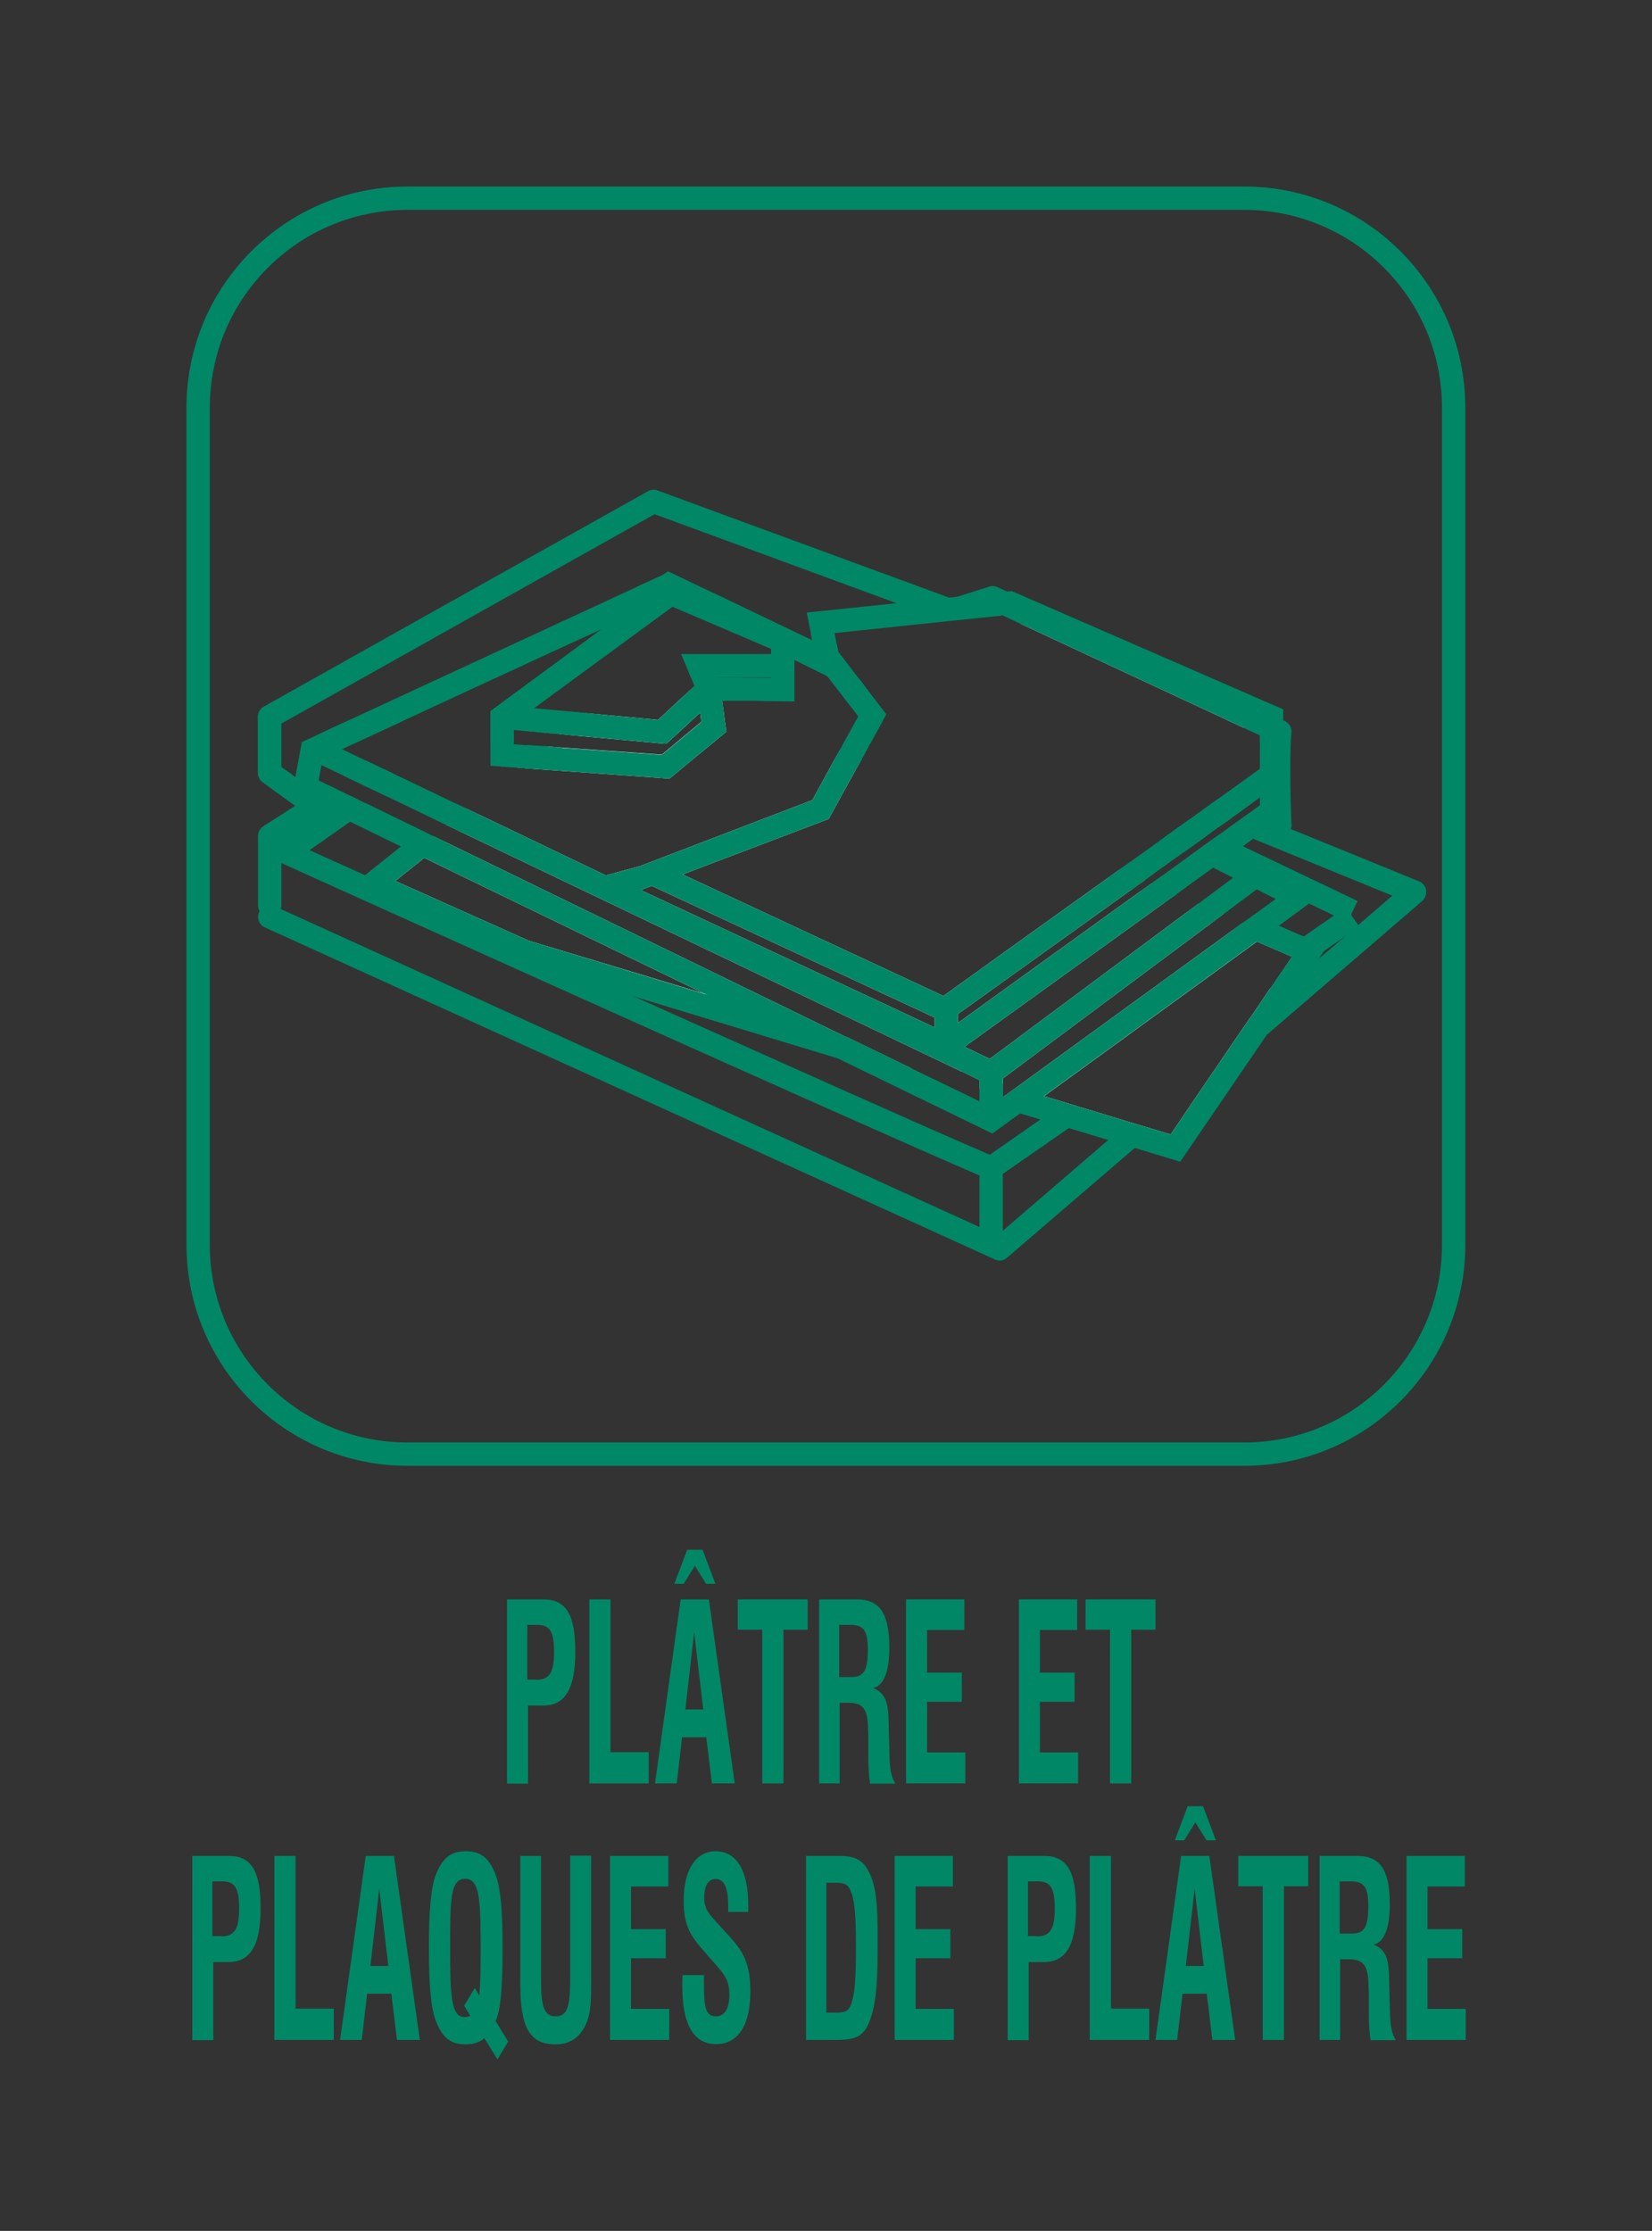 <?xml version="1.0" encoding="UTF-8"?> <svg xmlns="http://www.w3.org/2000/svg" viewBox="0 0 70.87 95.67"><rect x="0" y="0" width="70.87" height="95.67" fill="#333333" stroke="none"/><defs><style>.cls-1{fill:none;stroke:#086;}.cls-2{fill:#fff;}.cls-2,.cls-3{stroke-width:0px;}.cls-3{fill:#086;}</style></defs><g id="Pictogrammes"><path class="cls-3" d="M17.34,30.89l-2.16,1h-1.19c-.07,0-.14-.01-.2-.04h-.01c-.12-.06-.21-.16-.26-.29l1.44-.67h2.38Z"></path><polygon class="cls-3" points="29.68 30.89 28.59 31.89 28.47 31.89 24.73 31.55 24.01 31.48 23.3 31.42 23.29 31.42 22.04 31.3 22.04 31.89 21.04 31.89 21.04 30.89 29.68 30.89"></polygon><polygon class="cls-3" points="31.16 31.38 30.54 31.89 28.96 31.89 30.09 30.96 30.08 30.89 31.09 30.89 31.16 31.38"></polygon><polygon class="cls-3" points="37.88 30.89 37.33 31.89 36.18 31.89 36.28 31.71 36.73 30.89 37.88 30.89"></polygon><path class="cls-3" d="M54.41,31.39c0,.1-.03.19-.08.27-.06.1-.16.18-.28.21v-.34l-.7-.32-.68-.32h1.24c.28,0,.5.22.5.5Z"></path><path class="cls-3" d="M52.24,34.27l-.96.69,1.09.45.96-.69-1.09-.45ZM52.24,34.27l-.96.69,1.09.45.96-.69-1.09-.45ZM48.44,48.12l-.45.39-.45.38-4.74,4.08-.7-.32-.08-.03-29.98-13.64s.03-.1.03-.16v-2.7l2.05-1.31.49-.32.51-.32-.18-.08-.88-.43-.49.32h-.01l-.49.32-.41.26-1.36.87c-.14.09-.23.25-.23.42v2.97c0,.09.02.18.07.25-.01.01-.02.03-.02.04-.12.25-.01.55.24.66l31.32,14.24c.06.03.13.05.2.05.12,0,.24-.05.33-.13l5.47-4.7.44-.38.46-.39-1.14-.34ZM52.24,34.27l-.96.69,1.09.45.96-.69-1.09-.45ZM60.86,37.79l-5.49-2.24-.65-.27-.32-.13-.23-.09-.54-.22-.96.69.55.22.54.22,5.97,2.44-1.46,1.26-.55.47-1.16.99h0s-1.45,1.26-1.45,1.26l-1.48,1.28h-.01s-2.17,3.18-2.17,3.18l1.47-1.26h.01s1.44-1.25,1.44-1.25h.02s6.62-5.7,6.62-5.7c.13-.12.19-.29.17-.46-.03-.18-.15-.32-.31-.39ZM53.33,34.72l-1.09-.45-.96.69,1.09.45.96-.69ZM52.24,34.27l-.96.69,1.09.45.96-.69-1.09-.45ZM52.24,34.27l-.96.69,1.09.45.96-.69-1.09-.45ZM16.5,33l-.8-.38-.32.2-.67.43.85.41.21.1.67-.43.31-.21-.25-.12ZM36.67,28.89l-.51-.67-.17-.22-.02-.02-.08-.38-.56-.23-.55-.23.06.32-4.11-1.97-.48-.2-1.65-.67s-.03-.01-.05-.02h-.03l-.09.06-1.05.48-3.09,1.98h-.01s-3.1,1.99-3.1,1.99l2.61-1.21,2.07-.95-2.97,2.19-.21.15-.36.27,5.57-3.55.57-.37h.03s.09.05.09.05l.08.03,1.27.52.24.1,3.41,1.39.5.21.93.38.84.34h.01l.36.15h.01l.56.23-.12-.15Z"></path><polygon class="cls-2" points="53.96 30.64 53.69 30.89 53.67 30.91 53.35 31.21 52.67 30.89 43.74 26.73 46.53 27.8 53.96 30.64"></polygon><path class="cls-3" d="M46.29,47.47l-.61-.19-.53.37-.52.36-2.17,1.51c-2.98-1.28-9.18-4.06-15.18-6.75h-.03c-1.15-.53-2.3-1.04-3.41-1.55l-.04-.02c-2.92-1.31-5.6-2.52-7.63-3.44-.18-.07-.35-.15-.51-.23-1.01-.45-1.83-.82-2.38-1.07l1.74-1.22.47-.32.48-.34-.52-.24-.33-.17-.18-.08-.48.33-.46.33-2.73,1.9.8.36c.24.11,23.18,10.48,29.95,13.4.1.05.2.09.3.13l.25.11.45-.31,2.83-1.96.52-.36.53-.37-.61-.18ZM58.27,39.67l-.25-.35h0s-.06-.1-.06-.1l.06-.12h0s.22-.46.22-.46l-4.92-2.35-.51-.25-.52-.24-.35.25-.11.08-.35.25-.11.08.52.25.51.24.87.42.94.45h.01l1.43.69.51.24,1.07.51-1.3.9-.48.34-.49.33.46.2-.12.18-.79,1.16,1.15-.8,1.14-.79.92-.64.59-.41-.04-.06ZM50.98,35.17l-.33.24-.13.09-.33.24-.13.09,1.03.5.12-.09.34-.24.12-.09.34-.25-1.03-.49ZM17.01,33.25l-.25-.13h-.01l-.25-.12-.31.21-.63.45.21.1.3.14.52.25.64-.45.3-.21-.52-.24ZM36.87,29.13h-.01s-.07-.09-.07-.09l-.12-.15-.51-.67-.17-.22-.59-.28-.56-.26-4.11-1.97-2.02-.96-.05-.03-.14.1-.09.06-2.29,1.61h-.02s-2.33,1.63-2.33,1.63l2.07-.95-2.97,2.19-.21.15-.36.27-.08.05-1.2.89v.54l.22-.15.29-.2.56-.39.93-.65.1-.07,5.52-3.86.09-.06.28.13,1.14.55,3.41,1.63.5.24,1.26.6.99.47h.01l1.01.49-.48-.64Z"></path><path class="cls-2" d="M31.05,30.55l-.07-.5h.18l-.39-.17-.34-.14-.54-.23-.12-.06-.41.37-1.13,1.05-2.37-.22-.72-.07-.39.31-.74.59.72.07,3.74.34h.11s.01,0,.01,0l1.09-1,.36-.33.04.33v.07s-1.12.93-1.12.93l-.57.47-4.29-.3-.74-.06-.58.47-.57.45.74.06,5.77.41,1.82-1.5.62-.51-.07-.49-.04-.34ZM55.99,40.73l-.54-.23-1.06-.46-.54-.23-.54-.23-.47.34-9.26,6.73-.52.37.6.18.6.18.89.27.61.18.61.19,1.62.49,1.13.34,1.3.39,2.49-3.65h.01s2.18-3.2,2.18-3.2l.56-.82.52-.76-.19-.08ZM54.5,42.37l-.88,1.3h-.01s-2.17,3.18-2.17,3.18h0s-1.22,1.8-1.22,1.8l-.63-.19-1.14-.34-1.54-.47-.61-.18-.61-.19-.9-.27,9.13-6.63,1.05.45.46.2-.12.18-.79,1.16h-.01ZM36.28,44.45h-.03s-17.18-8.36-17.18-8.36l-.51-.24-.43.35-.43.34-1.53,1.22-.17.14,6.5,2.91,1.3.39.04.02,9.23,2.78h.01l3.02.92,3.01.9-2.83-1.37ZM22.68,40.34l-5.72-2.56,1.24-.99,12.01,5.82-7.53-2.27ZM51.41,38.76h-.01l-.46.34-8.48,6.31-1.08-.52,8.6-6.2.48-.34-.54-.23-.53-.23-.48.34-7.82,5.64v-.38l7.52-5.39.48-.34-1.08-.46-.47.34-5.11,3.66-.02.02-1.94,1.39-11.19-5.21,6.27-2.38,1.17-2.13.25-.44-.47-.2-.46-.2-.25.44-.94,1.72-7.39,2.83-1.47.4-5.47-2.62-.5-.24-.27.22-.6.48.51.24,21.56,10.32h.02l.78.38v.38l1,.31v-.76l8.98-6.69.47-.35-1.06-.45ZM39.97,43.58l.12.05v.43l-.42-.2-12.18-5.69.47-.18,12.01,5.59Z"></path><path class="cls-3" d="M36.5,32.35l-.46-.2-.25.44.47.2.46.2.25-.44-.47-.2ZM25.14,30.58l-.72-.07-.47.38-.65.53.71.06.72.07.82-.66.31-.24-.72-.07ZM36.04,32.15l-.25.44.47.2.24-.44-.46-.2ZM36.04,32.15l-.25.44.47.2.24-.44-.46-.2ZM36.04,32.15l-.25.44.47.2.24-.44-.46-.2ZM36.04,32.15l-.25.44.47.2.24-.44-.46-.2ZM36.04,32.15l-.25.44.47.2.24-.44-.46-.2ZM36.04,32.15l-.25.44.47.2.24-.44-.46-.2ZM36.04,32.15l-.25.44.47.2.24-.44-.46-.2ZM20.02,34.68l-.51-.24-.27.22-.59.48.5.24.51.24.59-.48.27-.22-.5-.24ZM36.04,32.15l-.25.44.47.2.24-.44-.46-.2ZM20.02,34.68l-.27.22-.6.48.51.24.59-.48.27-.22-.5-.24ZM36.04,32.15l-.25.44.47.2.24-.44-.46-.2ZM20.02,34.68l-.27.22-.6.48.51.24.59-.48.27-.22-.5-.24ZM36.04,32.15l-.25.44.47.2.24-.44-.46-.2ZM20.02,34.68l-.27.22-.6.48.51.24.59-.48.27-.22-.5-.24ZM36.04,32.15l-.25.44.47.2.24-.44-.46-.2ZM50.4,37.78l-.54-.23-.47.34-.48.34.54.23.53.23.48-.34.47-.34-.53-.23ZM39.14,45.84l-.03-.02-2.83-1.37h-.03s-3.02-.92-3.02-.92l-3-.91h-.02s-7.53-2.28-7.53-2.28l-5.72-2.56,1.24-.99.43-.35.44-.35-.51-.24-.49-.25-.44.36-.43.34-1.54,1.23-.45.36-.16.13,7.25,3.24,1.19.36,3.76,1.14h.03s8.57,2.6,8.57,2.6h.03s3.04.92,3.04.92l3.04.92-2.82-1.36ZM56.47,40.39l-.54-.23-1.07-.46-.54-.23-.54-.23-.47.34-.47.34.54.23.53.23,1.05.45.46.2-.12.18-.79,1.16h-.01l-.88,1.3h-.01s-2.17,3.18-2.17,3.18h0s-1.22,1.8-1.22,1.8l-.63-.19-1.14-.34-1.54-.47-.61-.18-.61-.19-.9-.27-.6-.18-.6-.18-.52.37h-.04v-.54l-.64-.19-.36-.11-.78-.24.78.38v.9l.54.16.46.14.14.05.6.18.87.26.61.18.61.19,1.69.51,1.14.34,1.94.59,3.74-5.48h.02s2.17-3.2,2.17-3.2h0s.24-.36.24-.36l.13-.19-.46-.2ZM51.87,38.41l-.46.35h-.01l-.46.34,1.06.46.47-.35.46-.34-1.06-.46ZM48.49,36.96l-.48.34-.47.34,1.07.46.48-.34.47-.34-1.07-.46ZM36.04,32.15l-.25.44.47.2.24-.44-.46-.2ZM20.02,34.68l-.27.22-.6.48.51.24.59-.48.27-.22-.5-.24ZM36.04,32.15l-.25.44.47.2.24-.44-.46-.2ZM20.02,34.68l-.27.22-.6.48.51.24.59-.48.27-.22-.5-.24ZM36.04,32.15l-.25.44.47.2.24-.44-.46-.2ZM20.02,34.68l-.27.22-.6.48.51.24.59-.48.27-.22-.5-.24ZM36.04,32.15l-.25.44.47.2.24-.44-.46-.2ZM36.04,32.15l-.25.44.47.2.24-.44-.46-.2ZM36.04,32.15l-.25.44.47.2.24-.44-.46-.2ZM23.36,32l-.74-.05-.57.47h-.01l-.57.45.74.05.74.06.57-.46.58-.46-.74-.06ZM36.04,32.15l-.25.44.47.2.24-.44-.46-.2ZM36.04,32.15l-.25.44.47.2.24-.44-.46-.2ZM36.04,32.15l-.25.44.47.2.24-.44-.46-.2ZM36.04,32.15l-.25.44.47.2.24-.44-.46-.2ZM32.46,30.06l-1.19-.51-.39-.16-.76-.35h-.04l-.54-.23.26.61-.03.03-.41.37.61.27.4.16.13.06.55.24-.07-.5h1.48ZM36.74,31.91l-.04-.02-.42-.18-.1.18-.14.26-.25.44.47.2.46.2.25-.44.24-.44-.47-.2Z"></path><path class="cls-3" d="M50.65,35.41l-.13.09-.33.24-.13.09-.33.24,1.02.5.34-.24.12-.09.34-.24.12-.09-1.02-.5ZM52.95,36.55l-.5-.25-.51-.25-.11.08-.35.25-.11.08-.35.25,1.02.5.86.43,1.01.5.82.41-.95.69-.47.34-.47.34-9.26,6.73-.52.37-.04.03-.46.33-.09.07-.45-.22-.05-.02h-.01s-2.82-1.37-2.82-1.37l-.03-.02-2.83-1.37h-.03s-17.18-8.36-17.18-8.36l-.51-.24-.49-.25-2.1-1.02-.52-.24-.33-.17-.18-.08-.88-.43-.39-.19.12-.66.05-.3.45-.21.38-.17.51-.24,2.16-1,3.84-1.78,2.61-1.21,2.07-.95.04-.02.46-.22h.01l1.52-.7.32-.16h.03s.34-.16.34-.16l.12-.06.05.03.28.13.9.45,3.65,1.81.5.25,1.41.7,1.02.51h.01l1.03.51-.2-.25-.48-.64h-.01s-.07-.09-.07-.09l-.12-.15-.51-.67-.73-.36-.56-.28-.79-.39-.49-.24-3.34-1.66-1.54-.76-.16.07-.12.06-1.05.48-12.42,5.75-1.44.67-.35.16-.22.1-.28,1.51-.13.71.53.26.72.35.21.1.12.06.39.19.51.24,2.18,1.06.5.24.5.25,12.01,5.82h.02s2.84,1.39,2.84,1.39h.01l2.77,1.36h.03s6.69,3.25,6.69,3.25l1.19-.86.5-.37.52-.37,9.13-6.63.48-.34.47-.34,1.3-.95.46-.33.04-.03-3.71-1.84Z"></path><path class="cls-3" d="M36.75,31.89v.02s-.25.44-.25.44l.47.2.24-.44.12-.22h-.58ZM36.75,31.89v.02s-.25.44-.25.44l.47.2.24-.44.12-.22h-.58ZM37.55,30.02l-1.03-.51.9,1.17-.12.21-.55,1v.02s-.25.44-.25.44l-.24.44-1.06,1.92-6.54,2.5-.61.24-.22.48.13.06,1.31-.49h.01l6.27-2.38,1.17-2.13.25-.44.24-.44.12-.22.55-1,.14-.26-.47-.61ZM37.55,30.02l-1.03-.51.9,1.17-.12.21-.55,1v.02s-.25.44-.25.44l-.24.44-1.06,1.92-6.54,2.5-.61.24-.22.48.13.06,1.31-.49h.01l6.27-2.38,1.17-2.13.25-.44.24-.44.12-.22.55-1,.14-.26-.47-.61ZM37.55,30.02l-1.03-.51.9,1.17-.12.21-.55,1v.02s-.25.44-.25.44l-.24.44-1.06,1.92-6.54,2.5-.61.24-.22.48.13.06,1.31-.49h.01l6.27-2.38,1.17-2.13.25-.44.24-.44.12-.22.55-1,.14-.26-.47-.61ZM37.55,30.02l-1.03-.51.9,1.17-.12.21-.55,1v.02s-.25.44-.25.44l-.24.44-1.06,1.92-6.54,2.5-.61.24-.22.48.13.06,1.31-.49h.01l6.27-2.38,1.17-2.13.25-.44.24-.44.12-.22.55-1,.14-.26-.47-.61ZM37.55,30.02l-1.03-.51.9,1.17-.12.21-.55,1v.02s-.25.44-.25.44l-.24.44-1.06,1.92-6.54,2.5-.61.24-.22.48.13.06,1.31-.49h.01l6.27-2.38,1.17-2.13.25-.44.24-.44.12-.22.55-1,.14-.26-.47-.61ZM37.55,30.02l-1.03-.51.9,1.17-.12.21-.55,1v.02s-.25.44-.25.44l-.24.44-1.06,1.92-6.54,2.5-.61.24-.22.48.13.06,1.31-.49h.01l6.27-2.38,1.17-2.13.25-.44.24-.44.12-.22.55-1,.14-.26-.47-.61ZM37.55,30.02l-1.03-.51.9,1.17-.12.21-.55,1v.02s-.25.44-.25.44l-.24.44-1.06,1.92-6.54,2.5-.61.24-.22.48.13.06,1.31-.49h.01l6.27-2.38,1.17-2.13.25-.44.24-.44.12-.22.55-1,.14-.26-.47-.61ZM37.55,30.02l-1.03-.51.9,1.17-.12.21-.55,1v.02s-.25.44-.25.44l-.24.44-1.06,1.92-6.54,2.5-.61.24-.22.48.13.06,1.31-.49h.01l6.27-2.38,1.17-2.13.25-.44.24-.44.12-.22.55-1,.14-.26-.47-.61ZM37.55,30.02l-1.03-.51.9,1.17-.12.21-.55,1v.02s-.25.44-.25.44l-.24.44-1.06,1.92-6.54,2.5-.61.24-.22.48.13.06,1.31-.49h.01l6.27-2.38,1.17-2.13.25-.44.24-.44.12-.22.55-1,.14-.26-.47-.61ZM37.55,30.02l-1.03-.51.9,1.17-.12.21-.55,1v.02s-.25.44-.25.44l-.24.44-1.06,1.92-6.54,2.5-.61.24-.22.48.13.06,1.31-.49h.01l6.27-2.38,1.17-2.13.25-.44.24-.44.12-.22.55-1,.14-.26-.47-.61ZM43.41,25.35l-.22.02-2.08.22-.28.03h-.13s-2.26.25-2.26.25l-3.83.4.17.87.06.32.03.12.09.49.03.13.02.12.02.09.31.4.15.19,1.33,1.72-.09.17-.45.82-.1.18-.14.26-.25.44-.94,1.72-7.39,2.83-1.47.4-.44.12-.95.26,16.05,7.5.43-.31h.01s.29-.22.29-.22l8.6-6.2.48-.34.47-.34,1.11-.8.36-.26.1-.07.36-.26.09-.07.37-.26.44-.32.68-.49.28-.2.33-.24v-4.62l-11.64-5.07ZM54.05,34.53l-.42.31-.96.69-.38.27-.35.25-.11.08-.35.25-.11.08-.35.25-1.16.84-.47.34-.48.34-7.82,5.64-.55.4-.45-.21-.42-.2-12.18-5.69.47-.18,1.31-.49h.01l6.27-2.38,1.17-2.13.25-.44.24-.44.12-.22.55-1,.14-.26-.47-.61-.2-.25-.48-.64h-.01s-.07-.09-.07-.09l-.12-.15-.51-.67-.17-.22-.02-.02-.08-.38-.09-.45,4.76-.5.78-.08,1.55-.16.12-.02.24-.02,3.28,1.43,7.08,3.09.06.02.38.17v3.45ZM37.55,30.02l-1.03-.51.9,1.17-.12.21-.55,1v.02s-.25.44-.25.44l-.24.44-1.06,1.92-6.54,2.5-.61.24-.22.48.13.06,1.31-.49h.01l6.27-2.38,1.17-2.13.25-.44.24-.44.12-.22.55-1,.14-.26-.47-.61ZM37.55,30.02l-1.03-.51.9,1.17-.12.21-.55,1v.02s-.25.44-.25.44l-.24.44-1.06,1.92-6.54,2.5-.61.24-.22.48.13.06,1.31-.49h.01l6.27-2.38,1.17-2.13.25-.44.24-.44.12-.22.55-1,.14-.26-.47-.61ZM37.55,30.02l-1.03-.51.9,1.17-.12.21-.55,1v.02s-.25.44-.25.44l-.24.44-1.06,1.92-6.54,2.5-.61.24-.22.48.13.06,1.31-.49h.01l6.27-2.38,1.17-2.13.25-.44.24-.44.12-.22.55-1,.14-.26-.47-.61ZM37.55,30.02l-1.03-.51.9,1.17-.12.21-.55,1v.02s-.25.44-.25.44l-.24.44-1.06,1.92-6.54,2.5-.61.24-.22.48.13.06,1.31-.49h.01l6.27-2.38,1.17-2.13.25-.44.24-.44.12-.22.55-1,.14-.26-.47-.61ZM37.55,30.02l-1.03-.51.9,1.17-.12.21-.55,1v.02s-.25.44-.25.44l-.24.44-1.06,1.92-6.54,2.5-.61.24-.22.48.13.06,1.31-.49h.01l6.27-2.38,1.17-2.13.25-.44.24-.44.12-.22.55-1,.14-.26-.47-.61ZM37.55,30.02l-1.03-.51.9,1.17-.12.21-.55,1v.02s-.25.44-.25.44l-.24.44-1.06,1.92-6.54,2.5-.61.24-.22.48.13.06,1.31-.49h.01l6.27-2.38,1.17-2.13.25-.44.24-.44.12-.22.55-1,.14-.26-.47-.61ZM37.55,30.02l-1.03-.51.9,1.17-.12.21-.55,1v.02s-.25.44-.25.44l-.24.44-1.06,1.92-6.54,2.5-.61.24-.22.48.13.06,1.31-.49h.01l6.27-2.38,1.17-2.13.25-.44.24-.44.12-.22.55-1,.14-.26-.47-.61ZM37.55,30.02l-1.03-.51.9,1.17-.12.21-.55,1v.02s-.25.44-.25.44l-.24.44-1.06,1.92-6.54,2.5-.61.24-.22.48.13.06,1.31-.49h.01l6.27-2.38,1.17-2.13.25-.44.24-.44.12-.22.55-1,.14-.26-.47-.61ZM37.55,30.02l-1.03-.51.9,1.17-.12.21-.55,1v.02s-.25.44-.25.44l-.24.44-1.06,1.92-6.54,2.5-.61.24-.22.48.13.06,1.31-.49h.01l6.27-2.38,1.17-2.13.25-.44.24-.44.12-.22.55-1,.14-.26-.47-.61ZM37.55,30.02l-1.03-.51.9,1.17-.12.21-.55,1v.02s-.25.44-.25.44l-.24.44-1.06,1.92-6.54,2.5-.61.24-.22.48.13.06,1.31-.49h.01l6.27-2.38,1.17-2.13.25-.44.24-.44.12-.22.55-1,.14-.26-.47-.61ZM36.75,31.89v.02s-.25.44-.25.44l.47.2.24-.44.12-.22h-.58Z"></path><path class="cls-3" d="M33.59,26.95l-4.88-2.09-.79.58-2.02,1.49-.04.02-2.97,2.19-.21.15-.36.27-.08.05-1.2.89v2.34l.43.03.74.05.74.06,5.77.41,1.82-1.5.62-.51-.07-.49-.04-.34-.07-.5h1.48s.04.01.04.01l1.58.02v-2.92l-.49-.21ZM33.08,29.07l-2.17-.02h-.79s-.29,0-.29,0l.06.47.08.58.07.47.04.33v.07s-1.12.93-1.12.93l-.57.47-4.29-.3-.74-.06-.74-.05-.58-.04v-.91l.15-.11.71-.52,5.95-4.36,4.23,1.81v1.25Z"></path><polygon class="cls-3" points="33.58 28.05 33.58 29.05 30.74 29.05 30.88 29.39 30.95 29.55 31 29.67 30.77 29.88 30.48 30.15 30.37 30.25 30.04 30.56 29.68 30.89 28.59 31.89 28.58 31.9 28.47 31.89 24.73 31.55 24.01 31.48 23.3 31.42 23.29 31.42 22.04 31.3 21.54 31.25 21.49 31.25 21.53 30.89 21.54 30.75 21.55 30.69 21.59 30.25 22.11 30.3 22.15 30.3 22.9 30.37 24.42 30.51 25.14 30.58 25.86 30.65 28.23 30.87 29.36 29.82 29.77 29.45 29.8 29.42 29.54 28.81 29.22 28.05 33.58 28.05"></polygon><polygon class="cls-3" points="54.26 37.88 53.91 38.14 52.93 38.87 52.47 39.21 52 39.56 43.02 46.25 43.02 48.03 42.02 48.03 42.02 45.74 42.46 45.41 50.94 39.1 51.4 38.76 51.41 38.76 51.87 38.41 52.9 37.64 53.27 37.37 53.35 37.31 53.66 37.08 54.11 37.68 54.21 37.82 54.22 37.82 54.26 37.88"></polygon><polygon class="cls-3" points="42.73 45.54 42.38 46.29 42.3 46.45 42.02 46.32 41.24 45.94 41.22 45.94 19.66 35.62 19.15 35.38 18.65 35.14 16.59 34.15 16.07 33.9 15.77 33.76 15.56 33.66 14.71 33.25 13.79 32.81 13.41 32.63 13.7 32.03 13.7 32.02 13.78 31.85 13.79 31.85 13.84 31.73 14.09 31.85 14.17 31.89 14.67 32.13 15.7 32.62 16.5 33 16.75 33.12 16.76 33.12 17.01 33.25 17.53 33.49 19.51 34.44 20.02 34.68 20.52 34.92 25.99 37.54 26.68 37.87 39.51 44 40.09 44.28 40.86 44.65 41.09 44.76 41.38 44.89 42.46 45.41 42.73 45.54"></polygon><polygon class="cls-3" points="54.85 33.63 54.55 33.85 54.37 33.97 54.05 34.2 53.33 34.72 52.37 35.41 52.01 35.66 51.67 35.91 51.55 36 51.21 36.24 51.09 36.33 50.75 36.57 49.56 37.42 49.09 37.76 48.61 38.1 41.09 43.49 40.58 43.86 40.09 43.63 39.97 43.58 27.96 37.99 27.83 37.93 28.05 37.45 28.25 37.02 28.66 37.21 29.27 37.5 29.28 37.5 40.47 42.71 42.41 41.32 42.43 41.3 47.54 37.64 48.01 37.3 48.49 36.96 49.73 36.07 50.06 35.83 50.19 35.74 50.52 35.5 50.65 35.41 50.98 35.17 51.28 34.96 52.24 34.27 54.05 32.97 54.26 32.82 54.36 32.96 54.55 33.22 54.85 33.63"></polygon><rect class="cls-3" x="42.02" y="50.08" width="1" height="3.1"></rect><path class="cls-3" d="M55.41,35.33c0,.08-.01.15-.04.22-.08.17-.24.29-.43.3h-.03c-.22,0-.42-.15-.47-.37-.02-.03-.03-.07-.03-.11,0-.02,0-.1-.01-.22,0-.07,0-.15-.01-.24h0c0-.26-.01-.58-.02-.94-.01-.32-.01-.66-.01-1.01,0-.44.01-.88.03-1.27l-.06-.03-.28-.13-.7-.32-.68-.32-8.93-4.16-.73-.34-.46-.21-.14.05-1.07.34-.27-.2c-.11.03-.29.1-.4.06l-.09.07-2.14-.64-10.36-3.81-16.01,8.98v1.86l.6.43.45.32.44.33h.01l.05.03h0c.21.16.27.43.16.64-.01.02-.03.05-.04.07-.16.23-.48.28-.7.12l-.39-.28-1.38-1c-.13-.09-.21-.24-.21-.41v-2.4c0-.18.1-.35.26-.44l7.06-3.96,9.41-5.27c.12-.08.28-.09.41-.04l12.49,4.59.13.05.08-.03.2-.06,1.33-.42c.12-.04.25-.03.36.02l.39.18,11.86,5.53.07.03c.2.09.31.29.29.5-.11,1.26,0,3.87,0,3.9Z"></path><rect class="cls-3" x="40.09" y="43.29" width="1" height="1.82"></rect><path class="cls-3" d="M21.74,68.59h1.58c.95,0,1.36.63,1.36,2.24s-.45,2.31-1.37,2.31h-.66v3.35h-.9v-7.89ZM23,72.04c.55,0,.77-.29.77-1.19,0-.94-.21-1.17-.75-1.17h-.4v2.35h.38Z"></path><path class="cls-3" d="M25.28,68.59h.91v6.55h1.64v1.34h-2.55v-7.89Z"></path><path class="cls-3" d="M29.19,68.59h1.22l1.11,7.89h-.98l-.24-1.98h-1.04l-.23,1.98h-.93l1.1-7.89ZM29.49,66.46h.65l.55,1.46h-.4l-.48-.77-.48.77h-.4l.55-1.46ZM30.17,73.31l-.39-3.31-.38,3.31h.77Z"></path><path class="cls-3" d="M32.69,69.89h-1.04v-1.3h3v1.3h-1.04v6.59h-.91v-6.59Z"></path><path class="cls-3" d="M35.13,68.59h1.63c.98,0,1.39.6,1.39,2.07,0,1.03-.24,1.63-.69,1.73.67.28.65.85.67,1.87l.03,1.05c.01.51.06.88.25,1.18h-1.08c-.06-.34-.08-.73-.08-1.23v-.83s-.01-.21-.01-.21c0-1.03-.27-1.2-.91-1.2h-.31v3.46h-.88v-7.89ZM36.53,71.92c.53,0,.7-.29.7-1.18s-.23-1.06-.78-1.06h-.45v2.24h.53Z"></path><path class="cls-3" d="M38.87,68.59h2.5v1.31h-1.6v1.83h1.49v1.25h-1.49v2.17h1.64v1.33h-2.54v-7.89Z"></path><path class="cls-3" d="M43.71,68.59h2.5v1.31h-1.6v1.83h1.49v1.25h-1.49v2.17h1.64v1.33h-2.54v-7.89Z"></path><path class="cls-3" d="M47.61,69.89h-1.04v-1.3h3v1.3h-1.04v6.59h-.91v-6.59Z"></path><path class="cls-3" d="M8.24,79.59h1.58c.95,0,1.36.63,1.36,2.24s-.45,2.31-1.37,2.31h-.66v3.35h-.9v-7.89ZM9.49,83.04c.55,0,.77-.29.77-1.19,0-.94-.21-1.17-.75-1.17h-.4v2.35h.38Z"></path><path class="cls-3" d="M11.77,79.59h.91v6.55h1.64v1.34h-2.55v-7.89Z"></path><path class="cls-3" d="M15.68,79.59h1.22l1.11,7.89h-.98l-.24-1.98h-1.04l-.23,1.98h-.93l1.1-7.89ZM16.66,84.31l-.39-3.31-.38,3.31h.77Z"></path><path class="cls-3" d="M19.98,87.67c-.62,0-.99-.25-1.28-1-.22-.56-.3-1.6-.3-3.14s.08-2.58.3-3.14c.3-.75.67-1,1.28-1s.99.25,1.28,1c.22.56.3,1.6.3,3.14,0,1.66-.08,2.7-.3,3.14l.54.88-.46.76-.56-.9c-.23.19-.5.26-.81.26ZM19.92,86l.45-.75.19.33c.05-.54.06-1.11.06-1.76,0-2.26-.01-3.25-.66-3.25s-.65.91-.65,2.97.04,2.96.62,2.96c.07,0,.15-.02.25-.05l-.27-.44Z"></path><path class="cls-3" d="M23.21,79.59v5.32c0,1.09.11,1.56.63,1.56s.62-.48.62-1.59v-5.3h.9v5.45c0,.76-.01,1.32-.24,1.81-.26.55-.69.83-1.28.83-1.16,0-1.52-.77-1.52-2.63v-5.45h.91Z"></path><path class="cls-3" d="M26.17,79.59h2.5v1.31h-1.6v1.83h1.49v1.25h-1.49v2.17h1.64v1.33h-2.54v-7.89Z"></path><path class="cls-3" d="M30.2,84.71v.5c0,.85.08,1.26.5,1.26.39,0,.59-.33.59-.93,0-.57-.18-.83-.56-1.26l-.47-.54c-.62-.7-.93-1.11-.93-2.23,0-1.32.52-2.12,1.37-2.12.9,0,1.4.82,1.4,2.32,0,.09,0,.19,0,.28h-.86v-.21c0-.84-.16-1.2-.56-1.2-.29,0-.47.29-.47.79s.22.73.57,1.11l.5.55c.64.69.91,1.23.91,2.38,0,1.43-.52,2.25-1.47,2.25s-1.45-.81-1.45-2.49c0-.15,0-.3.01-.47h.91Z"></path><path class="cls-3" d="M34.57,79.59h1.46c.53,0,.9.12,1.15.52.42.66.47,1.58.47,2.94,0,1.52,0,2.68-.32,3.56-.27.79-.72.87-1.5.87h-1.25v-7.89ZM35.86,86.31c.31,0,.51-.02.63-.31.21-.5.23-1.33.23-2.56s-.04-2.04-.28-2.46c-.12-.21-.3-.24-.6-.24h-.39v5.57h.4Z"></path><path class="cls-3" d="M38.38,79.59h2.5v1.31h-1.6v1.83h1.49v1.25h-1.49v2.17h1.64v1.33h-2.54v-7.89Z"></path><path class="cls-3" d="M43.22,79.59h1.58c.95,0,1.36.63,1.36,2.24s-.45,2.31-1.37,2.31h-.66v3.35h-.9v-7.89ZM44.48,83.04c.55,0,.77-.29.77-1.19,0-.94-.21-1.17-.75-1.17h-.4v2.35h.38Z"></path><path class="cls-3" d="M46.75,79.59h.91v6.55h1.64v1.34h-2.55v-7.89Z"></path><path class="cls-3" d="M50.66,79.59h1.22l1.11,7.89h-.98l-.24-1.98h-1.04l-.23,1.98h-.93l1.1-7.89ZM50.96,77.46h.65l.55,1.46h-.4l-.48-.77-.48.77h-.4l.55-1.46ZM51.64,84.31l-.39-3.31-.38,3.31h.77Z"></path><path class="cls-3" d="M54.16,80.89h-1.04v-1.3h3v1.3h-1.04v6.59h-.91v-6.59Z"></path><path class="cls-3" d="M56.6,79.59h1.63c.98,0,1.39.6,1.39,2.07,0,1.03-.24,1.63-.69,1.73.67.28.65.85.67,1.87l.03,1.05c.01.51.06.88.25,1.18h-1.08c-.06-.34-.08-.73-.08-1.23v-.83s-.01-.21-.01-.21c0-1.03-.27-1.2-.91-1.2h-.31v3.46h-.88v-7.89ZM58,82.92c.53,0,.7-.29.7-1.18s-.23-1.06-.78-1.06h-.45v2.24h.53Z"></path><path class="cls-3" d="M60.34,79.59h2.5v1.31h-1.6v1.83h1.49v1.25h-1.49v2.17h1.64v1.33h-2.54v-7.89Z"></path></g><g id="Cadres"><path class="cls-1" d="M17.48,8.5h35.9c4.95,0,8.98,4.02,8.98,8.98v35.9c0,4.95-4.02,8.98-8.98,8.98H17.48c-4.95,0-8.98-4.02-8.98-8.98V17.48c0-4.95,4.02-8.98,8.98-8.98Z"></path></g></svg> 